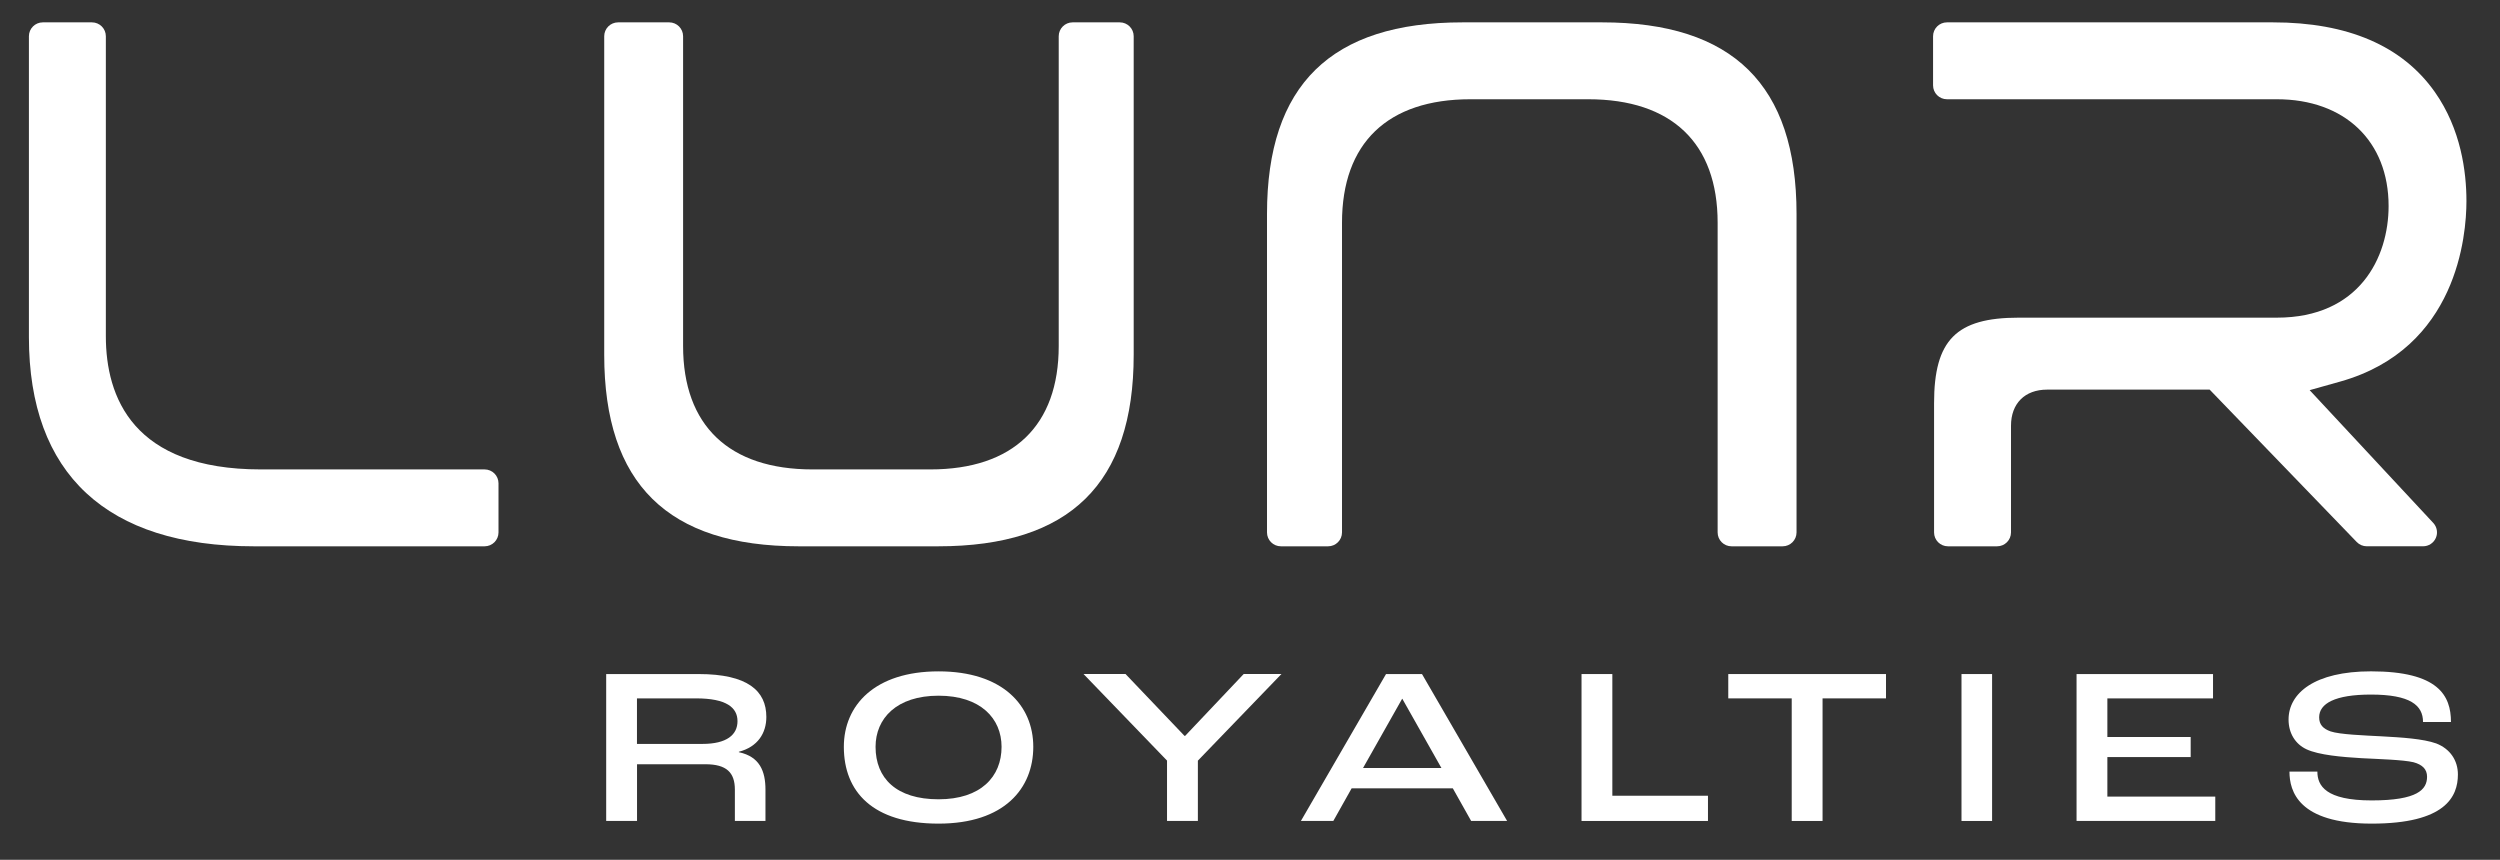 <svg width="378" height="130" viewBox="0 0 378 130" fill="none" xmlns="http://www.w3.org/2000/svg">
<rect x="0" y="0" width="378" height="130" fill="#333333" stroke="none"/>
<path d="M91.65 101.917H105.636C113.036 101.917 115.871 104.448 115.871 108.4C115.871 110.832 114.586 112.924 111.717 113.666V113.732C114.893 114.407 115.738 116.636 115.738 119.403V124.13H111.113V119.403C111.113 116.806 109.861 115.554 106.652 115.554H96.319V124.13H91.655V101.917H91.65ZM106.208 112.48C109.889 112.48 111.51 111.097 111.51 109.038C111.51 106.979 109.823 105.595 105.258 105.595H96.309V112.48H106.208Z" fill="white"/>
<path d="M127.589 112.92C127.589 106.639 132.248 101.51 141.91 101.51C151.573 101.51 156.232 106.644 156.232 112.92C156.232 119.195 151.875 124.532 141.91 124.532C131.945 124.532 127.589 119.705 127.589 112.92ZM151.436 112.92C151.436 108.632 148.261 105.189 141.91 105.189C135.56 105.189 132.385 108.632 132.385 112.92C132.385 117.68 135.527 120.853 141.91 120.853C148.294 120.853 151.436 117.444 151.436 112.92Z" fill="white"/>
<path d="M176.464 115.011L163.829 101.912H170.18L179.096 111.262H179.195L188.045 101.912H193.753L181.118 115.011V124.125H176.454V115.011H176.464Z" fill="white"/>
<path d="M219.665 119.2H204.365L201.596 124.13H196.696L209.567 101.917H215.006L227.877 124.13H222.438L219.669 119.2H219.665ZM217.945 116.126L212.034 105.661H212.001L206.09 116.126H217.945Z" fill="white"/>
<path d="M239.122 101.917H243.786V120.315H258.244V124.13H239.127V101.917H239.122Z" fill="white"/>
<path d="M270.907 105.595H261.315V101.917H285.163V105.595H275.571V124.13H270.907V105.595Z" fill="white"/>
<path d="M296.578 101.917H301.204V124.13H296.578V101.917Z" fill="white"/>
<path d="M313.971 101.917H334.609V105.595H318.634V111.437H331.231V114.473H318.634V120.447H334.95V124.125H313.975V101.912L313.971 101.917Z" fill="white"/>
<path d="M346.163 116.669H350.387C350.387 118.794 351.639 121.023 358.594 121.023C365.549 121.023 366.971 119.37 366.971 117.443C366.971 116.329 366.296 115.621 364.911 115.248C363.324 114.874 359.676 114.775 357.077 114.638C354.171 114.468 350.59 114.166 348.733 113.288C347.079 112.513 346.03 110.889 346.03 108.797C346.03 104.811 349.947 101.506 358.495 101.506C368.696 101.506 370.586 105.184 370.586 109.17H366.362C366.362 106.639 364.439 105.019 358.49 105.019C353.052 105.019 350.656 106.37 350.656 108.462C350.656 109.576 351.266 110.185 352.381 110.587C353.765 111.059 357.517 111.196 360.016 111.328C363.158 111.498 366.367 111.701 368.361 112.409C370.454 113.222 371.635 114.974 371.635 117.103C371.635 120.48 369.712 124.532 358.599 124.532C347.486 124.532 346.167 119.602 346.167 116.664L346.163 116.669Z" fill="white"/>
<path d="M73.276 70.976H39.431C20.067 70.976 16.004 60.02 16.004 50.826V5.483C16.004 4.321 15.064 3.381 13.901 3.381H6.474C5.311 3.381 4.371 4.321 4.371 5.483V50.977C4.371 71.665 16.132 82.602 38.386 82.602H73.271C74.433 82.602 75.374 81.663 75.374 80.501V73.078C75.374 71.916 74.433 70.976 73.271 70.976H73.276Z" fill="white"/>
<path d="M169.311 3.381H162.177C161.019 3.381 160.079 4.321 160.079 5.483V52.314C160.079 64.351 153.185 70.976 140.664 70.976H122.851C110.235 70.976 103.284 64.346 103.284 52.314V5.483C103.284 4.321 102.344 3.381 101.186 3.381H93.461C92.299 3.381 91.358 4.321 91.358 5.483V53.65C91.358 73.134 100.978 82.602 120.772 82.602H141.85C161.742 82.602 171.414 73.134 171.414 53.65V5.483C171.414 4.321 170.474 3.381 169.311 3.381Z" fill="white"/>
<path d="M242.214 3.381H221.136C201.243 3.381 191.571 12.849 191.571 32.334V80.501C191.571 81.663 192.512 82.602 193.674 82.602H200.809C201.971 82.602 202.911 81.663 202.911 80.501V33.67C202.911 21.633 209.805 15.007 222.326 15.007H240.14C252.755 15.007 259.706 21.637 259.706 33.67V80.501C259.706 81.663 260.646 82.602 261.808 82.602H269.534C270.696 82.602 271.636 81.663 271.636 80.501V32.334C271.636 12.849 262.016 3.381 242.219 3.381H242.214Z" fill="white"/>
<path d="M349.206 58.996L353.846 57.692C371.551 52.71 372.926 35.549 372.926 30.407C372.926 25.982 372.099 19.527 368.158 13.926C363.235 6.932 354.99 3.381 343.664 3.381H294.382C293.22 3.381 292.279 4.321 292.279 5.483V12.906C292.279 14.068 293.22 15.007 294.382 15.007H344.259C354.522 15.007 361.156 21.345 361.156 31.148C361.156 38.935 356.733 48.03 344.259 48.03H305.221C295.776 48.03 292.431 51.416 292.431 60.965V80.501C292.431 81.663 293.371 82.602 294.533 82.602H301.961C303.123 82.602 304.063 81.663 304.063 80.501V64.374C304.063 61.007 306.157 58.911 309.53 58.911H334.1L356.341 81.955C356.738 82.366 357.281 82.598 357.853 82.598H366.372C367.208 82.598 367.964 82.102 368.3 81.337C368.635 80.572 368.479 79.679 367.912 79.07L349.22 58.991L349.206 58.996Z" fill="white"/>
</svg>
